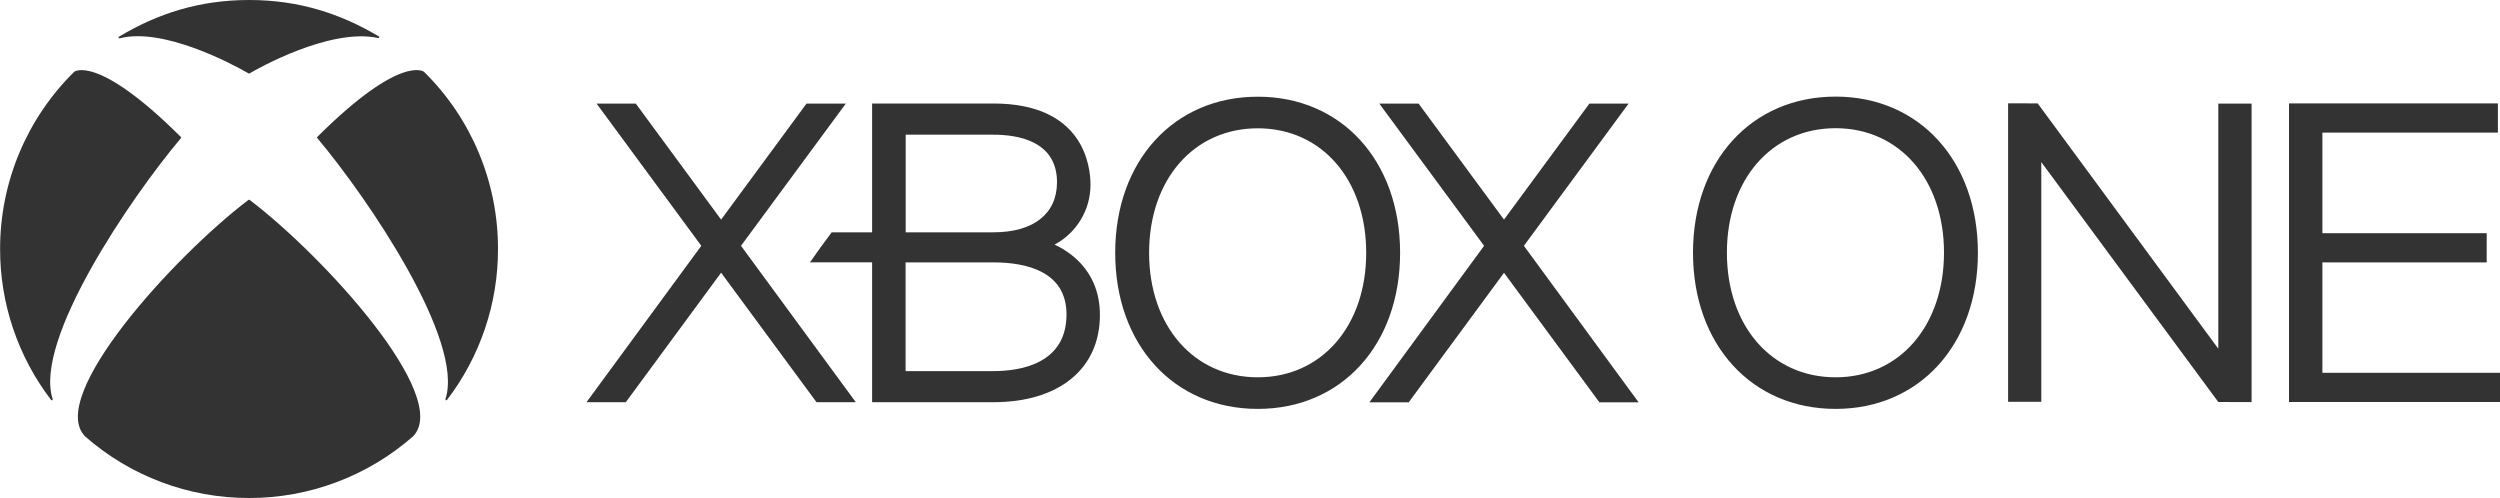 <?xml version="1.0" encoding="UTF-8"?> <svg xmlns="http://www.w3.org/2000/svg" xmlns:xlink="http://www.w3.org/1999/xlink" version="1.1" id="Layer_1" x="0px" y="0px" viewBox="0 0 2500 498" style="enable-background:new 0 0 2500 498;" xml:space="preserve"> <style type="text/css"> .st0{fill:#333333;} </style> <path class="st0" d="M1599.4,402.3L1504,272.8l-95.3,129.5h-39.3l114.7-156.5l-104.8-142.2h39.3l85.4,116l85.4-116h39.2 l-104.7,142.2l114.7,156.5H1599.4z M855.8,402.2L741,245.8l104.8-142.2h-39.3l-85.4,116l-85.3-116h-39.2l104.7,142.2L586.5,402.2 h39.3l95.3-129.5l95.4,129.5H855.8z"></path> <path class="st0" d="M1074.2,257.1c-5.9-5-12.5-9.2-19.6-12.5c22.1-11.8,35.9-34.8,35.9-59.8c0-19.1-7-81.3-97.1-81.3H872.1v128.8 h-40.4c-5.2,6.8-17.1,23.2-21.7,30h62.1v139.9l121.3,0c65.7,0,106.5-33.4,106.5-87.2C1100,291.5,1091.1,271.6,1074.2,257.1 M905.7,134.7h87.8c23.7,0,63.5,5.9,63.5,47.5c0,31.4-23.2,50.1-63.5,50.1h-87.8V134.7L905.7,134.7z M993.4,371.1h-87.8V262.4h87.8 c33.3,0,73.1,9.2,73.1,52C1066.5,363.7,1020.7,371.1,993.4,371.1 M1257.8,96.7c-83.9,0-142.6,64.2-142.6,156.1 c0,92,58.6,156.1,142.6,156.1c83.8,0,142.3-64.1,142.3-156.1C1400.1,160.9,1341.6,96.7,1257.8,96.7 M1257.8,377.3 c-63.9,0-108.7-51.2-108.7-124.5s44.8-124.5,108.7-124.5c63.8,0,108.4,51.2,108.4,124.5S1321.6,377.3,1257.8,377.3 M74.4,71.6 l-0.2,0.2v0C26.7,118.6,0,182.4,0.1,249C0,303.5,17.9,356.5,51,399.8c0.3,0.4,0.9,0.7,1.3,0.4c0.4-0.3,0.5-0.8,0.3-1.3 c-19-58.7,78-201,128.2-260.6c0.2-0.2,0.4-0.4,0.4-0.7c0-0.3-0.2-0.6-0.5-0.8C96.3,52.9,73.8,72.1,74.1,71.8 M423.8,71.6l0.2,0.2v0 c47.5,46.7,74.1,110.6,74,177.2c0.1,54.5-17.8,107.5-50.9,150.8c-0.3,0.4-0.9,0.7-1.3,0.4c-0.4-0.3-0.4-0.8-0.3-1.3 c19-58.7-78-201.1-128.1-260.7c-0.2-0.2-0.4-0.4-0.4-0.7c0-0.4,0.2-0.6,0.5-0.8C401.9,52.8,424.3,72.1,424,71.8 M249.1,0 c50.2,0,91.6,13.8,129.7,36.4c0.5,0.2,0.6,0.8,0.4,1.2c-0.2,0.4-0.7,0.5-1.2,0.4c-48.2-10.4-121.5,31.2-128.4,35.4 c-0.2,0.1-0.3,0.2-0.5,0.2c-0.2,0-0.4-0.1-0.5-0.2c-18.4-10.6-86.1-46.1-128.8-35.1c-0.5,0.1-1,0-1.2-0.4c-0.2-0.5,0-1,0.4-1.2 C157.1,13.8,199,0,249.1,0 M249.1,199.7c0.3,0,0.6,0.2,0.8,0.4c74.5,56.7,202,196.7,163.1,236.3l0.1-0.1l0,0.1h-0.1 C367.6,476.2,309.3,498.1,249,498c-60.3,0.1-118.6-21.8-163.9-61.6l-0.1-0.1l0.1,0.1c-38.9-39.6,88.6-179.7,163.1-236.3 C248.4,199.9,248.8,199.7,249.1,199.7 M2218.3,103.6v245.1l-180.6-245.3l-29.6-0.1v298.5h33.2V162.1L2218.3,402l33.3,0.1V103.6 H2218.3z M1835.6,96.6c-83.9,0-142.6,64.2-142.6,156.1c0,92,58.7,156.2,142.6,156.2c83.8,0,142.3-64.2,142.3-156.2 C1977.9,160.9,1919.4,96.6,1835.6,96.6 M1835.6,377.3c-63.9,0-108.7-51.2-108.7-124.6c0-73.3,44.8-124.5,108.7-124.5 c63.8,0,108.4,51.2,108.4,124.5C1943.9,326,1899.4,377.3,1835.6,377.3 M2322.4,372.8V262.4h164.3v-29.2h-164.3V132.6h175.5v-29.2 h-208.9V402h211v-29.2H2322.4z"></path> </svg> 